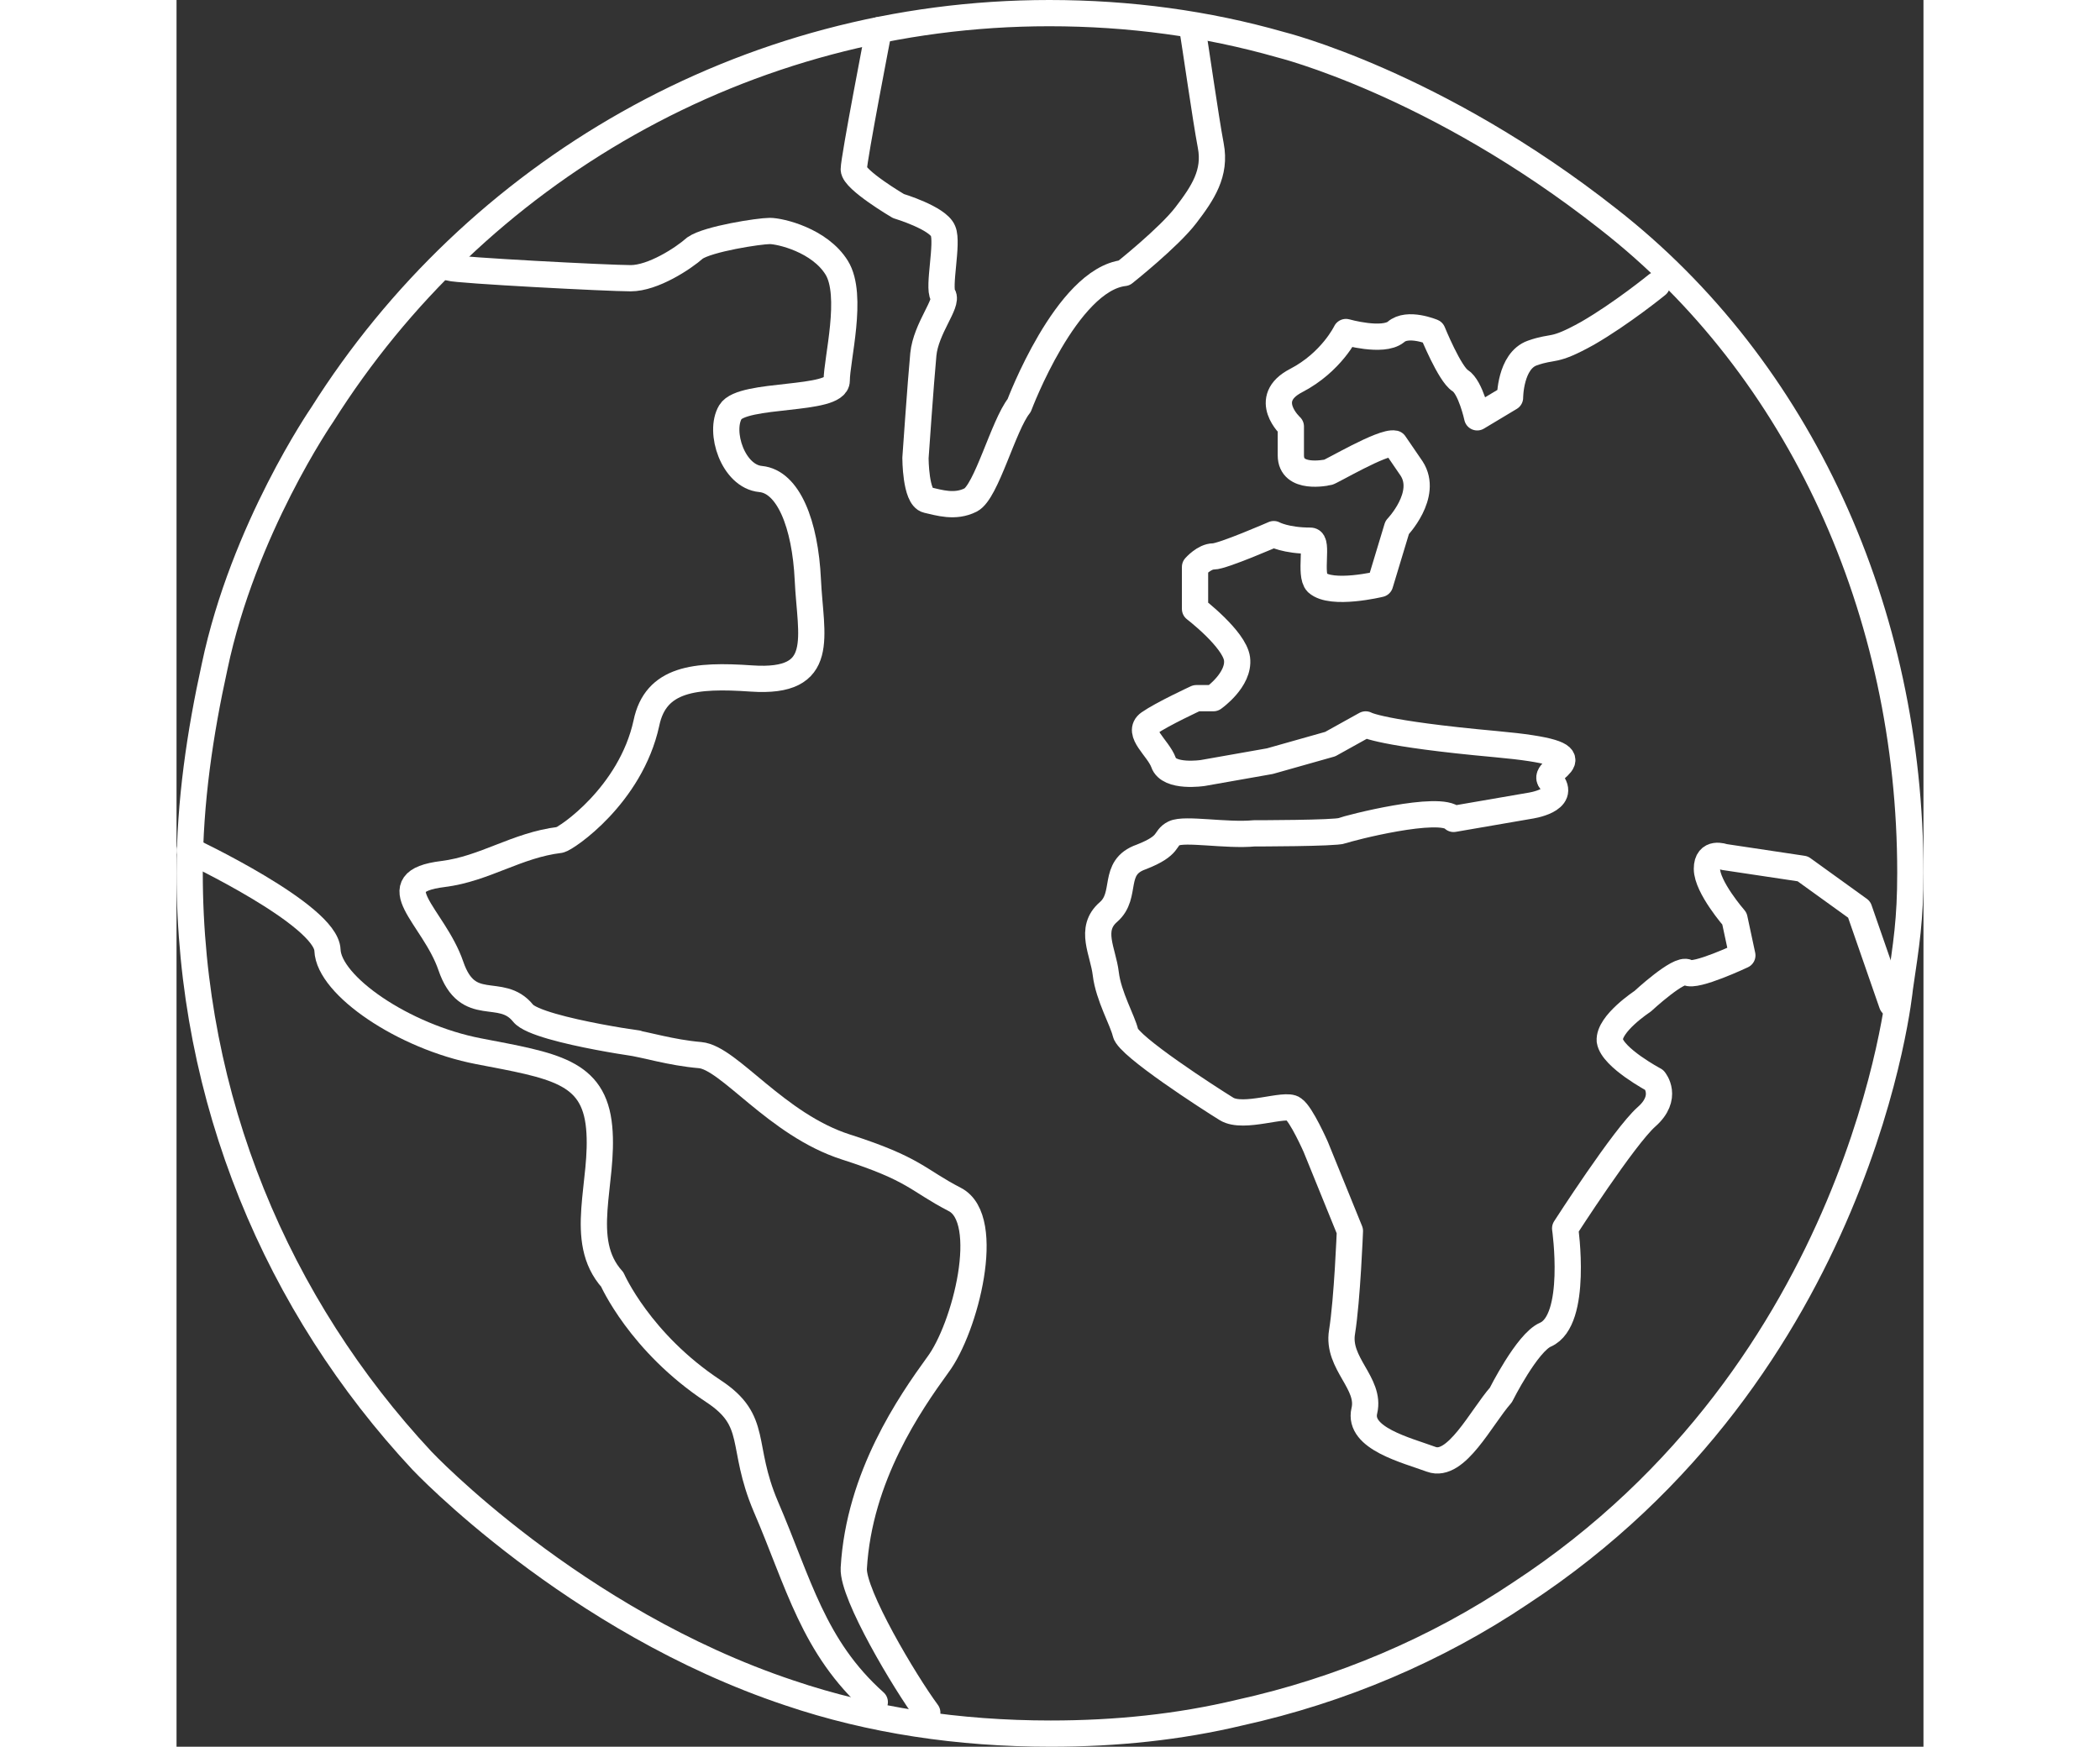 <svg version="1.1" id="Plan_3" xmlns="http://www.w3.org/2000/svg"
                                             xmlns:xlink="http://www.w3.org/1999/xlink" x="0px" y="0px"
                                             viewBox="0 0 133.1 133.1" style="enable-background:new 0 0 133.1 133.1;"
                                             width="160"
                                             xml:space="preserve">
                                                                      <rect x="0" y="0" width="133.1" height="133.1" fill="#333333" stroke="none"/>
                                                                      <style>
                         .st2 {
    fill-rule: evenodd;
    clip-rule: evenodd;
    fill: none;
    stroke: #ffffff;
    stroke-width: 2;
    stroke-linecap: round;
    stroke-linejoin: round;
    stroke-miterlimit: 10;
}
                         </style>
		<path class="st2" d="M57.2,130.5c-1.7-2.3-5.7-9-5.6-11c0.4-7,4.3-12.6,6.4-15.5c2.1-2.8,4.2-11.1,1.3-12.6s-3-2.3-8.3-4
			c-5.3-1.7-8.9-6.8-11.1-7c-2.3-0.2-4.1-0.8-5.5-1c3.5,0.5-6.9-0.8-8-2.2c-1.7-2.1-4.2,0.2-5.5-3.6c-1.3-3.8-5.5-6.4-0.6-7
			c3.2-0.4,5.6-2.2,8.9-2.6c0.5-0.1,5.4-3.4,6.6-8.9c0.7-3.4,3.7-3.7,8-3.4c5.8,0.4,4.5-3.2,4.3-7.5s-1.5-7.5-3.6-7.7
			s-3.2-3.6-2.3-5.1c0.9-1.5,8.1-0.8,8.1-2.4c0-1.6,1.3-6.5,0-8.6c-1.3-2.1-4.3-2.8-5.1-2.8s-4.7,0.6-5.7,1.3
			c-0.9,0.8-3.2,2.3-4.9,2.3c-1.7,0-13.2-0.6-13.8-0.8"/>
                                            <path class="st2" d="M1,64.8c0,0,10.4,4.9,10.5,7.6s5.8,6.6,11.5,7.7s8.8,1.5,9.2,5.8c0.4,4.2-1.7,8.6,1,11.6c0,0,2.1,4.8,7.7,8.5
			c3.5,2.3,2,4.1,4,8.8c2.5,5.8,3.6,10.7,8.3,14.9"/>
                                            <path class="st2" d="M53.5,2.3c0,0-1.9,9.8-1.9,10.6s3.4,2.8,3.4,2.8s3,0.9,3.4,1.9c0.4,0.9-0.4,4.3,0,4.9
			c0.4,0.6-1.3,2.5-1.5,4.5c-0.2,2.1-0.6,7.9-0.6,7.9s0,3,0.9,3.2c0.9,0.2,2.1,0.6,3.3,0s2.5-5.7,3.7-7.2c0,0,3.6-9.6,8-10.1
			c0,0,3.4-2.7,4.7-4.4c1.3-1.7,2.3-3.2,1.9-5.3s-1.2-7.8-1.4-8.9"/>
                                            <path class="st2" d="M130.7,76.5l-2.5-7.2l-4.3-3.1l-6-0.9c0,0-1.3-0.5-1.3,0.9s2.1,3.8,2.1,3.8l0.6,2.8c0,0-3.6,1.7-4.2,1.3
			s-3.4,2.2-3.4,2.2s-2.6,1.7-2.5,3c0.2,1.3,3.4,3,3.4,3s1.1,1.3-0.6,2.8c-1.7,1.5-6.2,8.5-6.2,8.5s1,7-1.5,8.1
			c-1.4,0.6-3.4,4.6-3.4,4.6c-1.5,1.7-3.4,5.6-5.3,4.9c-1.9-0.7-5.6-1.6-5.1-3.7c0.5-2.1-2.1-3.6-1.7-6c0.4-2.5,0.6-7.7,0.6-7.7
			l-2.6-6.4c0,0-1.1-2.5-1.7-2.9c-0.6-0.5-3.8,0.8-5.1,0c-1.3-0.8-7.5-4.8-7.7-5.8c-0.2-0.9-1.3-2.8-1.5-4.5s-1.3-3.4,0.2-4.7
			c1.5-1.3,0.2-3.4,2.5-4.2c2.3-0.9,1.7-1.4,2.5-1.8c0.8-0.4,4,0.2,6.1,0c0,0,6.2,0,6.7-0.2c0.5-0.2,7.5-2,8.5-0.9l5.8-1
			c0,0,2.9-0.4,1.6-1.9c-0.9-1,4.6-2-4.2-2.8c-8.8-0.8-9.9-1.5-9.9-1.5l-2.7,1.5L83.3,58l-5.1,0.9c0,0-2.6,0.4-3-0.8
			c-0.4-1.1-2.1-2.3-1.1-3s3.6-1.9,3.6-1.9H79c0,0,2-1.4,1.8-3c-0.2-1.5-3.2-3.8-3.2-3.8v-3.2c0,0,0.7-0.8,1.4-0.8s4.6-1.7,4.6-1.7
			s0.9,0.5,2.8,0.5c0.6,0-0.1,2.6,0.5,3.2c1.1,1,4.8,0.1,4.8,0.1l1.3-4.3c0,0,2.4-2.5,1.1-4.5l-1.3-1.9c-0.9-0.2-4.9,2.2-5.1,2.2
			c-0.1,0-2.8,0.6-2.8-1.3c0-1.9,0-2.2,0-2.2s-2.3-2.1,0.4-3.5s3.8-3.7,3.8-3.7s2.8,0.8,3.8,0c0.9-0.8,2.8,0,2.8,0s1.3,3.2,2.1,3.7
			c0.8,0.5,1.3,2.8,1.3,2.8l2.5-1.5c0,0,0-2.8,1.7-3.4c1.7-0.6,1.5,0,4.2-1.5c2.6-1.5,5.3-3.7,5.3-3.7"/>
                                            <path class="st2" d="M46.7,129c6.2,2.1,12.9,3.1,19.9,3.1c5,0,9.8-0.5,14.4-1.6c7.7-1.7,15-4.8,21.4-9.1
			c26.1-17.1,28.9-46.1,28.9-46.1c0.5-3.4,0.8-5.2,0.8-8.8c0-19.9-8.4-38.4-23-49.8c-13.2-10.4-25-13.3-25-13.3
			C78.5,1.8,72.6,1,66.5,1C43.2,1,22.7,13.2,11.1,31.6c0,0-6,8.7-8.2,19.2C1.8,55.8,1,61.1,1,66.5c0,17.3,6.7,33,17.7,44.8
			C18.7,111.3,30.2,123.5,46.7,129z"/>

</svg>